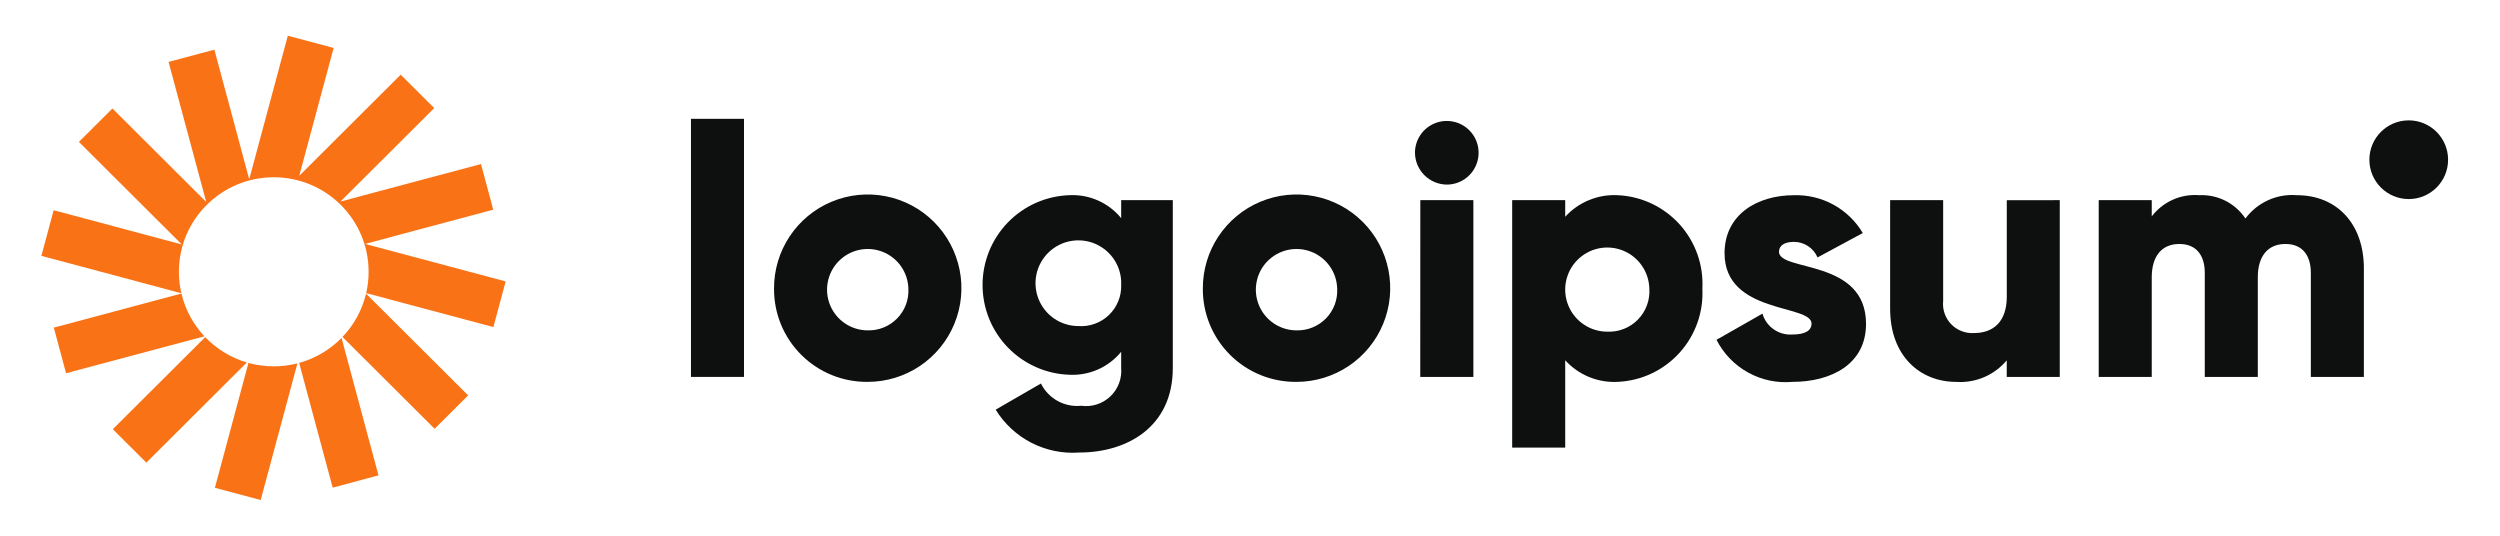 <svg width="140" height="30" viewBox="0 0 140 30" fill="none" xmlns="http://www.w3.org/2000/svg">
<path d="M18.683 2.685L16.118 2L13.956 10.04L12.005 2.781L9.439 3.466L11.548 11.309L6.296 6.075L4.418 7.946L10.179 13.688L3.005 11.772L2.317 14.328L10.156 16.422C10.066 16.036 10.019 15.634 10.019 15.221C10.019 12.297 12.397 9.927 15.33 9.927C18.264 9.927 20.642 12.297 20.642 15.221C20.642 15.631 20.595 16.031 20.506 16.414L27.63 18.317L28.317 15.76L20.448 13.659L27.622 11.742L26.935 9.186L19.065 11.287L24.317 6.053L22.439 4.182L16.759 9.844L18.683 2.685Z" fill="#F97316"/>
<path d="M20.499 16.443C20.279 17.37 19.815 18.203 19.178 18.869L24.339 24.013L26.217 22.142L20.499 16.443Z" fill="#F97316"/>
<path d="M19.126 18.924C18.481 19.58 17.666 20.07 16.752 20.322L18.63 27.307L21.196 26.622L19.126 18.924Z" fill="#F97316"/>
<path d="M16.656 20.348C16.232 20.457 15.788 20.515 15.33 20.515C14.839 20.515 14.364 20.448 13.913 20.324L12.034 27.316L14.599 28L16.656 20.348Z" fill="#F97316"/>
<path d="M13.823 20.298C12.923 20.033 12.123 19.537 11.491 18.879L6.317 24.035L8.195 25.907L13.823 20.298Z" fill="#F97316"/>
<path d="M11.448 18.834C10.827 18.171 10.375 17.35 10.16 16.438L3.013 18.346L3.7 20.902L11.448 18.834Z" fill="#F97316"/>
<path d="M38.694 6.654H41.664V21.107H38.694V6.654Z" fill="#0E1010"/>
<path d="M43.346 16.159C43.342 15.12 43.646 14.103 44.22 13.238C44.794 12.372 45.612 11.696 46.57 11.296C47.529 10.896 48.584 10.789 49.603 10.989C50.623 11.189 51.56 11.687 52.295 12.42C53.031 13.153 53.533 14.088 53.737 15.106C53.942 16.125 53.839 17.181 53.442 18.141C53.046 19.101 52.373 19.921 51.51 20.499C50.647 21.076 49.632 21.385 48.593 21.385C47.903 21.392 47.219 21.263 46.581 21.003C45.942 20.744 45.361 20.359 44.873 19.873C44.384 19.386 43.997 18.807 43.735 18.169C43.473 17.532 43.341 16.848 43.346 16.159ZM50.87 16.159C50.857 15.711 50.713 15.277 50.456 14.911C50.198 14.544 49.838 14.262 49.421 14.099C49.003 13.937 48.547 13.9 48.11 13.995C47.672 14.09 47.272 14.312 46.96 14.633C46.648 14.954 46.437 15.36 46.354 15.8C46.271 16.241 46.32 16.695 46.494 17.108C46.669 17.521 46.961 17.873 47.334 18.12C47.707 18.368 48.145 18.5 48.593 18.5C48.9 18.508 49.205 18.452 49.489 18.337C49.773 18.221 50.03 18.048 50.244 17.828C50.458 17.608 50.624 17.346 50.732 17.059C50.84 16.771 50.886 16.465 50.87 16.159Z" fill="#0E1010"/>
<path d="M65.677 11.209V20.609C65.677 23.935 63.083 25.341 60.45 25.341C59.523 25.41 58.595 25.223 57.767 24.8C56.939 24.376 56.244 23.733 55.758 22.941L58.292 21.476C58.496 21.889 58.822 22.23 59.225 22.452C59.629 22.675 60.09 22.77 60.549 22.723C60.842 22.763 61.14 22.738 61.422 22.647C61.704 22.557 61.961 22.404 62.176 22.201C62.391 21.998 62.557 21.749 62.663 21.472C62.768 21.196 62.81 20.9 62.786 20.605V19.7C62.438 20.125 61.995 20.463 61.493 20.687C60.991 20.91 60.444 21.013 59.895 20.987C58.589 20.946 57.35 20.398 56.44 19.459C55.531 18.521 55.023 17.265 55.023 15.958C55.023 14.652 55.531 13.396 56.44 12.457C57.35 11.519 58.589 10.971 59.895 10.93C60.444 10.903 60.991 11.006 61.493 11.23C61.995 11.453 62.438 11.791 62.786 12.217V11.207L65.677 11.209ZM62.787 15.96C62.807 15.481 62.683 15.008 62.432 14.6C62.18 14.192 61.812 13.869 61.376 13.672C60.939 13.475 60.453 13.413 59.981 13.495C59.509 13.576 59.072 13.797 58.727 14.129C58.381 14.461 58.143 14.888 58.042 15.357C57.942 15.825 57.984 16.313 58.163 16.757C58.342 17.201 58.65 17.582 59.047 17.85C59.445 18.118 59.913 18.26 60.392 18.26C60.704 18.282 61.017 18.238 61.311 18.131C61.605 18.025 61.874 17.858 62.099 17.641C62.325 17.424 62.503 17.163 62.621 16.873C62.74 16.584 62.796 16.273 62.787 15.96Z" fill="#0E1010"/>
<path d="M67.359 16.159C67.354 15.12 67.659 14.103 68.233 13.238C68.807 12.372 69.625 11.696 70.583 11.296C71.541 10.896 72.597 10.789 73.616 10.989C74.635 11.189 75.572 11.687 76.308 12.42C77.044 13.153 77.546 14.088 77.75 15.106C77.954 16.125 77.852 17.181 77.455 18.141C77.059 19.101 76.386 19.921 75.523 20.499C74.659 21.076 73.644 21.385 72.606 21.385C71.916 21.392 71.232 21.263 70.593 21.003C69.954 20.744 69.374 20.359 68.885 19.873C68.397 19.386 68.01 18.807 67.748 18.169C67.486 17.532 67.353 16.848 67.359 16.159ZM74.882 16.159C74.87 15.711 74.726 15.277 74.468 14.911C74.21 14.544 73.85 14.262 73.433 14.099C73.016 13.937 72.56 13.9 72.122 13.995C71.685 14.09 71.285 14.312 70.972 14.633C70.66 14.954 70.449 15.36 70.367 15.8C70.284 16.241 70.333 16.695 70.507 17.108C70.681 17.521 70.973 17.873 71.346 18.12C71.72 18.368 72.158 18.5 72.606 18.5C72.912 18.508 73.217 18.452 73.501 18.337C73.786 18.221 74.043 18.048 74.257 17.828C74.471 17.608 74.637 17.346 74.745 17.059C74.852 16.771 74.899 16.465 74.882 16.159Z" fill="#0E1010"/>
<path d="M79.238 8.555C79.238 8.203 79.342 7.858 79.538 7.565C79.734 7.272 80.012 7.044 80.338 6.909C80.663 6.774 81.022 6.739 81.368 6.808C81.713 6.876 82.031 7.046 82.28 7.295C82.529 7.545 82.699 7.862 82.768 8.208C82.836 8.553 82.801 8.912 82.666 9.237C82.531 9.563 82.303 9.841 82.01 10.037C81.717 10.233 81.372 10.337 81.02 10.337C80.549 10.333 80.098 10.143 79.765 9.81C79.432 9.477 79.243 9.027 79.238 8.555ZM79.538 11.208H82.509V21.108H79.534L79.538 11.208Z" fill="#0E1010"/>
<path d="M95.333 16.158C95.367 16.813 95.272 17.467 95.052 18.084C94.832 18.702 94.493 19.27 94.053 19.755C93.614 20.241 93.082 20.635 92.49 20.915C91.897 21.194 91.255 21.354 90.601 21.384C90.05 21.414 89.5 21.322 88.99 21.113C88.48 20.904 88.023 20.584 87.652 20.176V25.067H84.682V11.208H87.652V12.138C88.023 11.731 88.48 11.412 88.99 11.203C89.5 10.994 90.05 10.901 90.601 10.931C91.255 10.962 91.897 11.121 92.49 11.401C93.083 11.681 93.614 12.075 94.054 12.56C94.494 13.046 94.833 13.614 95.053 14.232C95.272 14.849 95.367 15.504 95.333 16.158ZM92.363 16.158C92.351 15.695 92.203 15.245 91.937 14.866C91.671 14.486 91.299 14.193 90.868 14.024C90.436 13.855 89.965 13.816 89.511 13.914C89.058 14.012 88.644 14.241 88.321 14.572C87.997 14.904 87.778 15.324 87.692 15.78C87.606 16.235 87.656 16.706 87.837 17.133C88.016 17.56 88.319 17.924 88.705 18.18C89.091 18.437 89.544 18.573 90.008 18.573C90.326 18.587 90.643 18.534 90.94 18.417C91.236 18.3 91.504 18.121 91.726 17.893C91.948 17.665 92.12 17.393 92.23 17.094C92.34 16.795 92.385 16.476 92.363 16.158Z" fill="#0E1010"/>
<path d="M104.498 18.138C104.498 20.415 102.519 21.385 100.381 21.385C99.517 21.463 98.65 21.28 97.891 20.86C97.132 20.44 96.516 19.802 96.124 19.029L98.697 17.564C98.801 17.921 99.025 18.233 99.33 18.445C99.636 18.658 100.006 18.759 100.377 18.732C101.089 18.732 101.446 18.514 101.446 18.119C101.446 17.029 96.575 17.604 96.575 14.179C96.575 12.02 98.397 10.932 100.456 10.932C101.23 10.907 101.996 11.091 102.675 11.463C103.354 11.836 103.921 12.384 104.316 13.05L101.782 14.416C101.671 14.157 101.486 13.936 101.25 13.781C101.014 13.626 100.738 13.544 100.456 13.545C99.941 13.545 99.624 13.745 99.624 14.099C99.628 15.228 104.498 14.475 104.498 18.138Z" fill="#0E1010"/>
<path d="M115.347 11.209V21.109H112.377V20.178C112.034 20.589 111.599 20.913 111.107 21.122C110.615 21.332 110.081 21.423 109.547 21.386C107.547 21.386 105.847 19.961 105.847 17.286V11.209H108.817V16.851C108.792 17.087 108.819 17.325 108.896 17.549C108.972 17.774 109.097 17.979 109.261 18.15C109.425 18.322 109.624 18.455 109.845 18.541C110.065 18.628 110.302 18.665 110.539 18.651C111.628 18.651 112.38 18.018 112.38 16.612V11.212L115.347 11.209Z" fill="#0E1010"/>
<path d="M132.377 15.029V21.107H129.407V15.286C129.407 14.296 128.932 13.663 127.982 13.663C126.992 13.663 126.437 14.356 126.437 15.524V21.107H123.468V15.286C123.468 14.296 122.993 13.663 122.042 13.663C121.052 13.663 120.498 14.356 120.498 15.524V21.107H117.528V11.207H120.498V12.117C120.806 11.713 121.21 11.393 121.673 11.186C122.137 10.978 122.645 10.89 123.151 10.93C123.659 10.905 124.165 11.012 124.62 11.241C125.074 11.47 125.461 11.813 125.744 12.236C126.073 11.793 126.509 11.441 127.011 11.213C127.513 10.984 128.065 10.887 128.615 10.93C130.888 10.931 132.377 12.554 132.377 15.029Z" fill="#0E1010"/>
<path d="M134.889 11.148C136.106 11.148 137.093 10.161 137.093 8.944C137.093 7.727 136.106 6.74 134.889 6.74C133.672 6.74 132.685 7.727 132.685 8.944C132.685 10.161 133.672 11.148 134.889 11.148Z" fill="#0E1010"/>
</svg>
